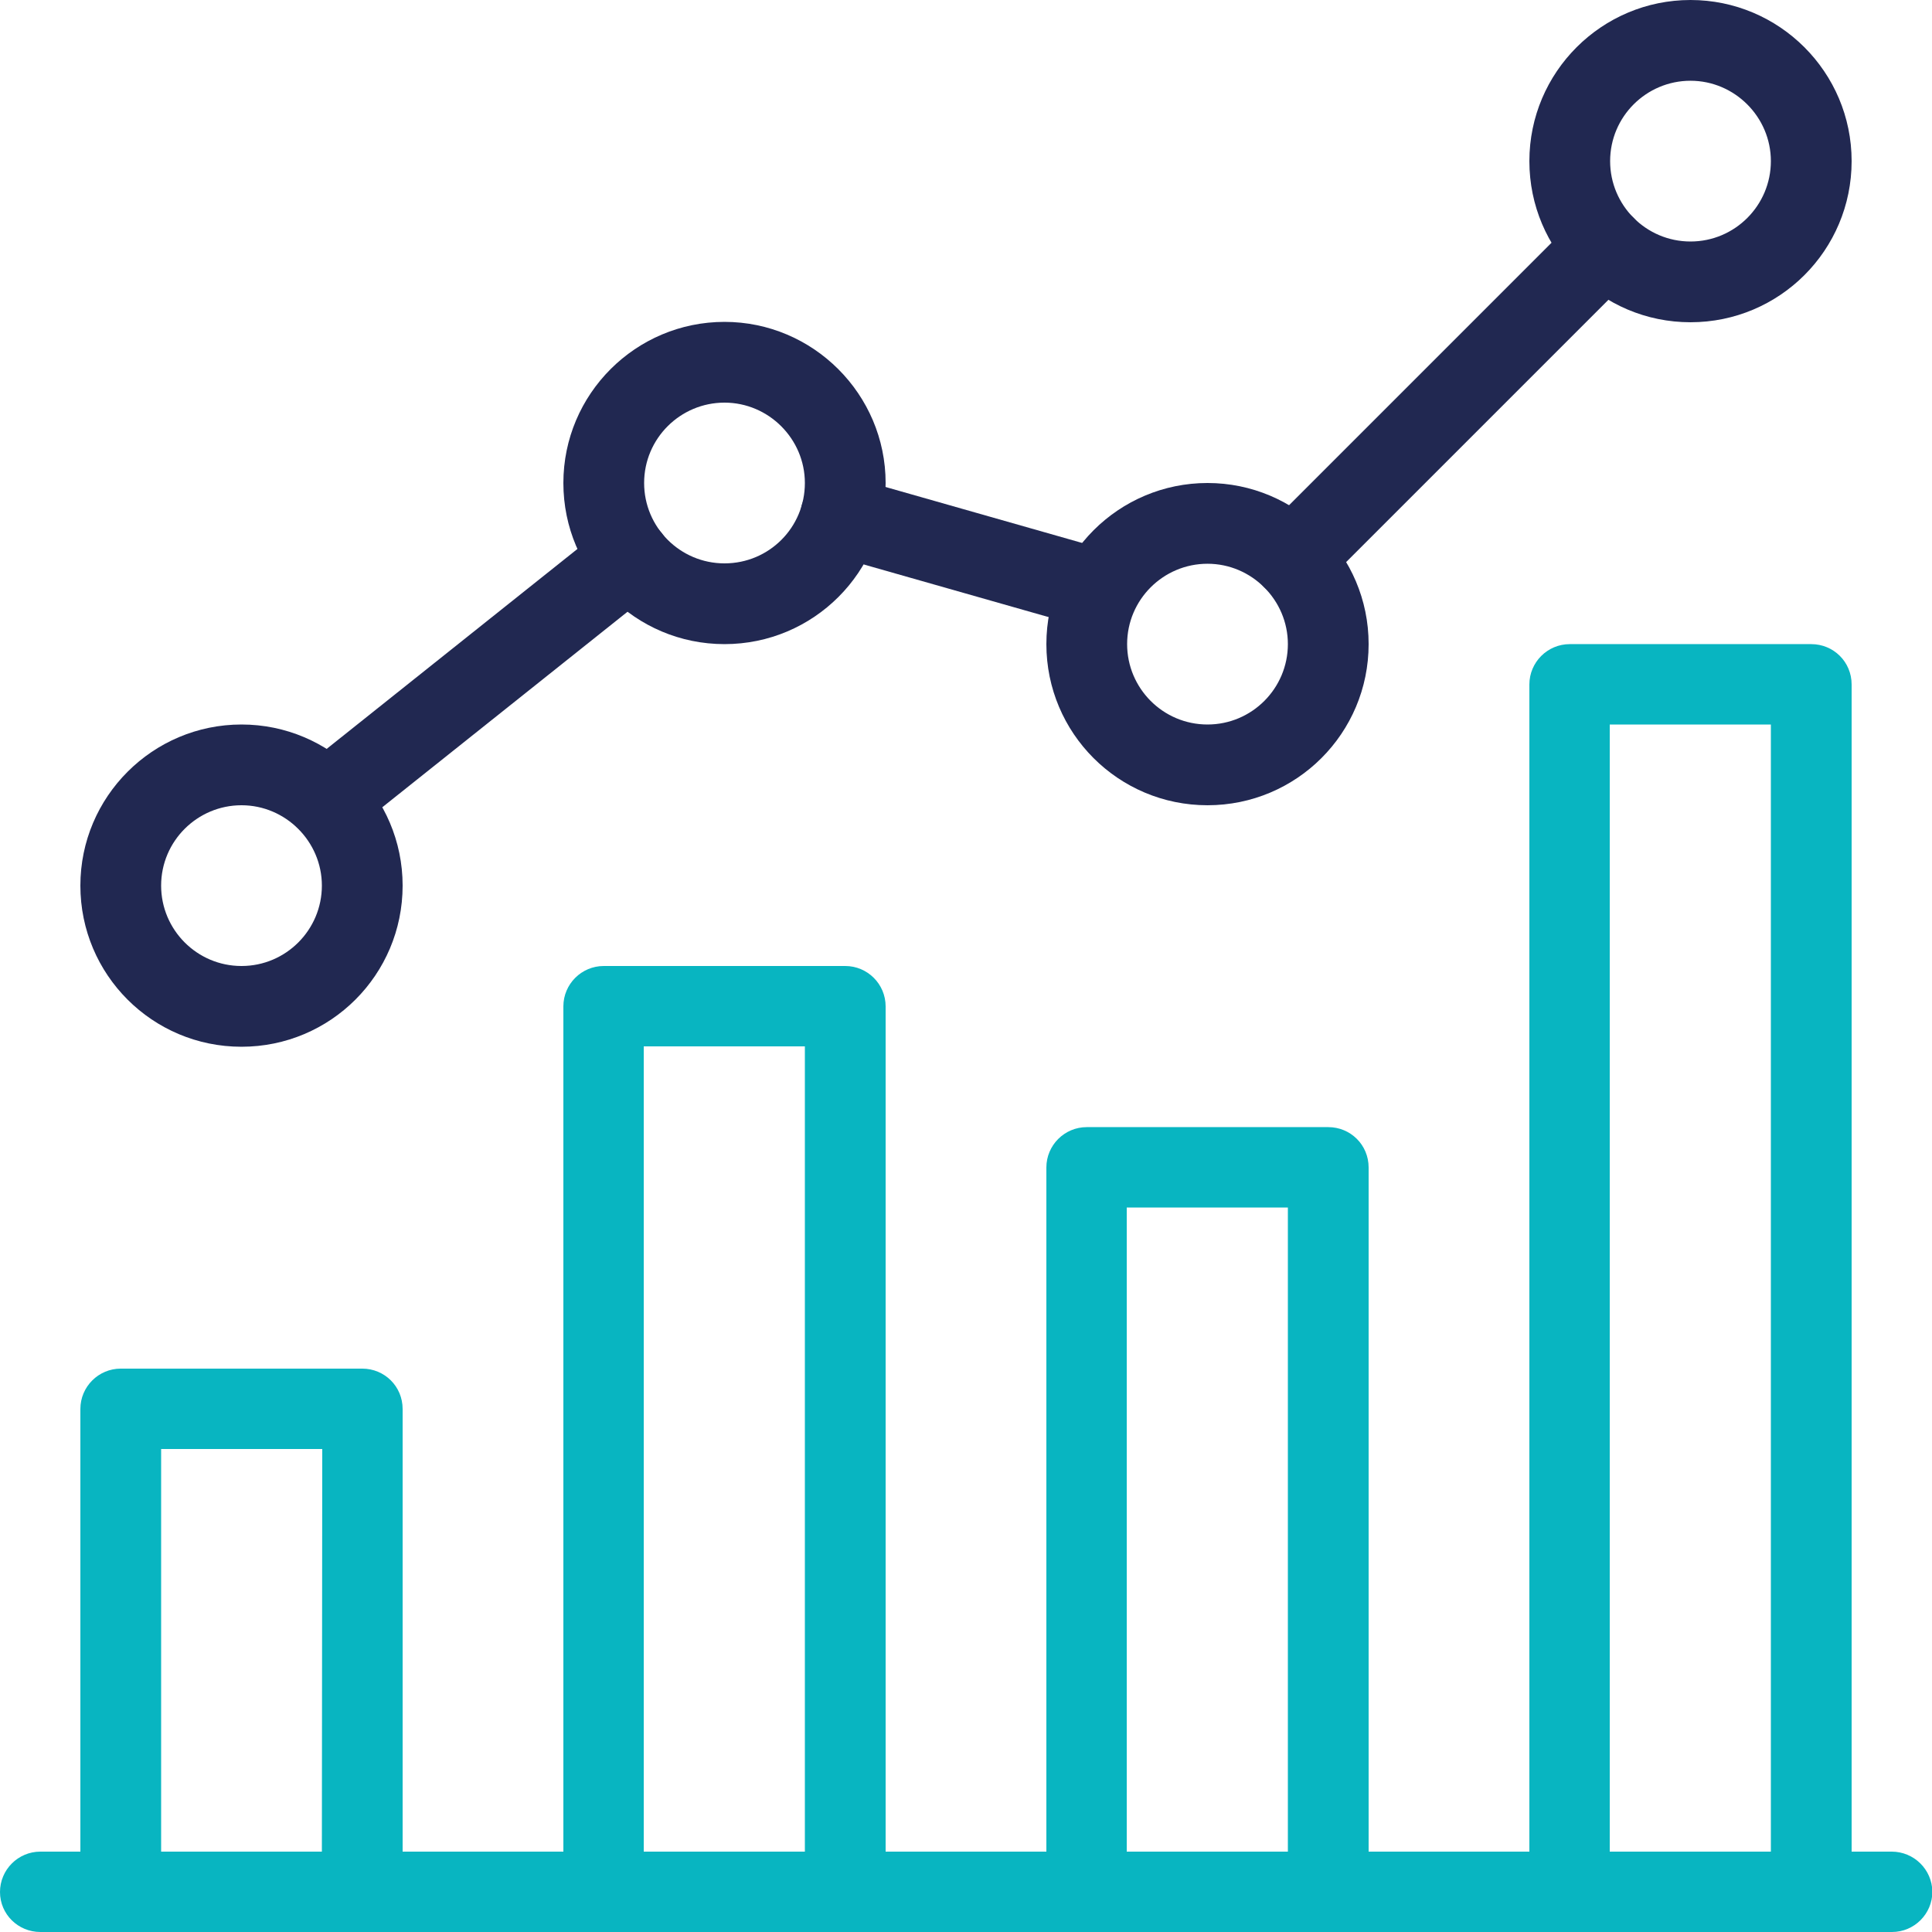 <?xml version="1.0" encoding="utf-8"?>
<!-- Generator: Adobe Illustrator 24.2.1, SVG Export Plug-In . SVG Version: 6.00 Build 0)  -->
<svg version="1.1" id="Capa_1" xmlns="http://www.w3.org/2000/svg" xmlns:xlink="http://www.w3.org/1999/xlink" x="0px" y="0px"
	 viewBox="0 0 512 512" style="enable-background:new 0 0 512 512;" xml:space="preserve">
<style type="text/css">
	.st0{fill:#08B5C1;}
	.st1{fill:#212851;}
</style>
<g>
	<g>
		<path class="st0" d="M501.3,490.7H10.7c-5.9,0-10.7,4.8-10.7,10.7S4.8,512,10.7,512h490.7c5.9,0,10.7-4.8,10.7-10.7
			C512,495.4,507.2,490.7,501.3,490.7z"/>
	</g>
</g>
<g>
	<g>
		<path class="st0" d="M96,362.7H32c-5.9,0-10.7,4.8-10.7,10.7v128c0,5.9,4.8,10.7,10.7,10.7h64c5.9,0,10.7-4.8,10.7-10.7v-128
			C106.7,367.4,101.9,362.7,96,362.7z M85.3,490.7H42.7V384h42.7L85.3,490.7L85.3,490.7z"/>
	</g>
</g>
<g>
	<g>
		<path class="st0" d="M224,256h-64c-5.9,0-10.7,4.8-10.7,10.7v234.7c0,5.9,4.8,10.7,10.7,10.7h64c5.9,0,10.7-4.8,10.7-10.7V266.7
			C234.7,260.8,229.9,256,224,256z M213.3,490.7h-42.7V277.3h42.7L213.3,490.7L213.3,490.7z"/>
	</g>
</g>
<g>
	<g>
		<path class="st0" d="M352,298.7h-64c-5.9,0-10.7,4.8-10.7,10.7v192c0,5.9,4.8,10.7,10.7,10.7h64c5.9,0,10.7-4.8,10.7-10.7v-192
			C362.7,303.4,357.9,298.7,352,298.7z M341.3,490.7h-42.7V320h42.7V490.7z"/>
	</g>
</g>
<g>
	<g>
		<path class="st0" d="M480,170.7h-64c-5.9,0-10.7,4.8-10.7,10.7v320c0,5.9,4.8,10.7,10.7,10.7h64c5.9,0,10.7-4.8,10.7-10.7v-320
			C490.7,175.4,485.9,170.7,480,170.7z M469.3,490.7h-42.7V192h42.7V490.7z"/>
	</g>
</g>
<g>
	<g>
		<path class="st1" d="M64,192c-23.5,0-42.7,19.1-42.7,42.7s19.1,42.7,42.7,42.7s42.7-19.1,42.7-42.7S87.5,192,64,192z M64,256
			c-11.8,0-21.3-9.6-21.3-21.3c0-11.8,9.6-21.3,21.3-21.3s21.3,9.6,21.3,21.3S75.8,256,64,256z"/>
	</g>
</g>
<g>
	<g>
		<path class="st1" d="M192,85.3c-23.5,0-42.7,19.1-42.7,42.7s19.1,42.7,42.7,42.7s42.7-19.1,42.7-42.7
			C234.7,104.5,215.5,85.3,192,85.3z M192,149.3c-11.8,0-21.3-9.6-21.3-21.3c0-11.8,9.6-21.3,21.3-21.3s21.3,9.6,21.3,21.3
			C213.3,139.8,203.8,149.3,192,149.3z"/>
	</g>
</g>
<g>
	<g>
		<path class="st1" d="M320,128c-23.5,0-42.7,19.1-42.7,42.7s19.1,42.7,42.7,42.7s42.7-19.1,42.7-42.7S343.5,128,320,128z M320,192
			c-11.8,0-21.3-9.6-21.3-21.3c0-11.8,9.6-21.3,21.3-21.3s21.3,9.6,21.3,21.3S331.8,192,320,192z"/>
	</g>
</g>
<g>
	<g>
		<path class="st1" d="M448,0c-23.5,0-42.7,19.1-42.7,42.7s19.1,42.7,42.7,42.7s42.7-19.1,42.7-42.7S471.5,0,448,0z M448,64
			c-11.8,0-21.3-9.6-21.3-21.3c0-11.8,9.6-21.3,21.3-21.3s21.3,9.6,21.3,21.3S459.8,64,448,64z"/>
	</g>
</g>
<g>
	<g>
		<path class="st1" d="M432.9,57.7c-4.2-4.2-10.9-4.2-15.1,0l-82.8,82.8c-4.2,4.2-4.2,10.9,0,15.1c2.1,2.1,4.8,3.1,7.6,3.1
			c2.7,0,5.4-1,7.5-3.1l82.8-82.8C437.1,68.7,437.1,61.9,432.9,57.7z"/>
	</g>
</g>
<g>
	<g>
		<path class="st1" d="M294.2,146l-68.5-19.5c-5.7-1.7-11.6,1.7-13.2,7.3c-1.6,5.7,1.7,11.6,7.3,13.2l68.5,19.5c1,0.3,2,0.4,2.9,0.4
			c4.7,0,8.9-3.1,10.3-7.7C303.2,153.6,299.9,147.7,294.2,146z"/>
	</g>
</g>
<g>
	<g>
		<path class="st1" d="M175.4,141.3c-3.7-4.6-10.4-5.4-15-1.7L80,203.7c-4.6,3.7-5.4,10.4-1.7,15c2.1,2.6,5.2,4,8.3,4
			c2.3,0,4.7-0.8,6.6-2.3l80.4-64.1C178.3,152.6,179.1,145.9,175.4,141.3z"/>
	</g>
</g>
</svg>
